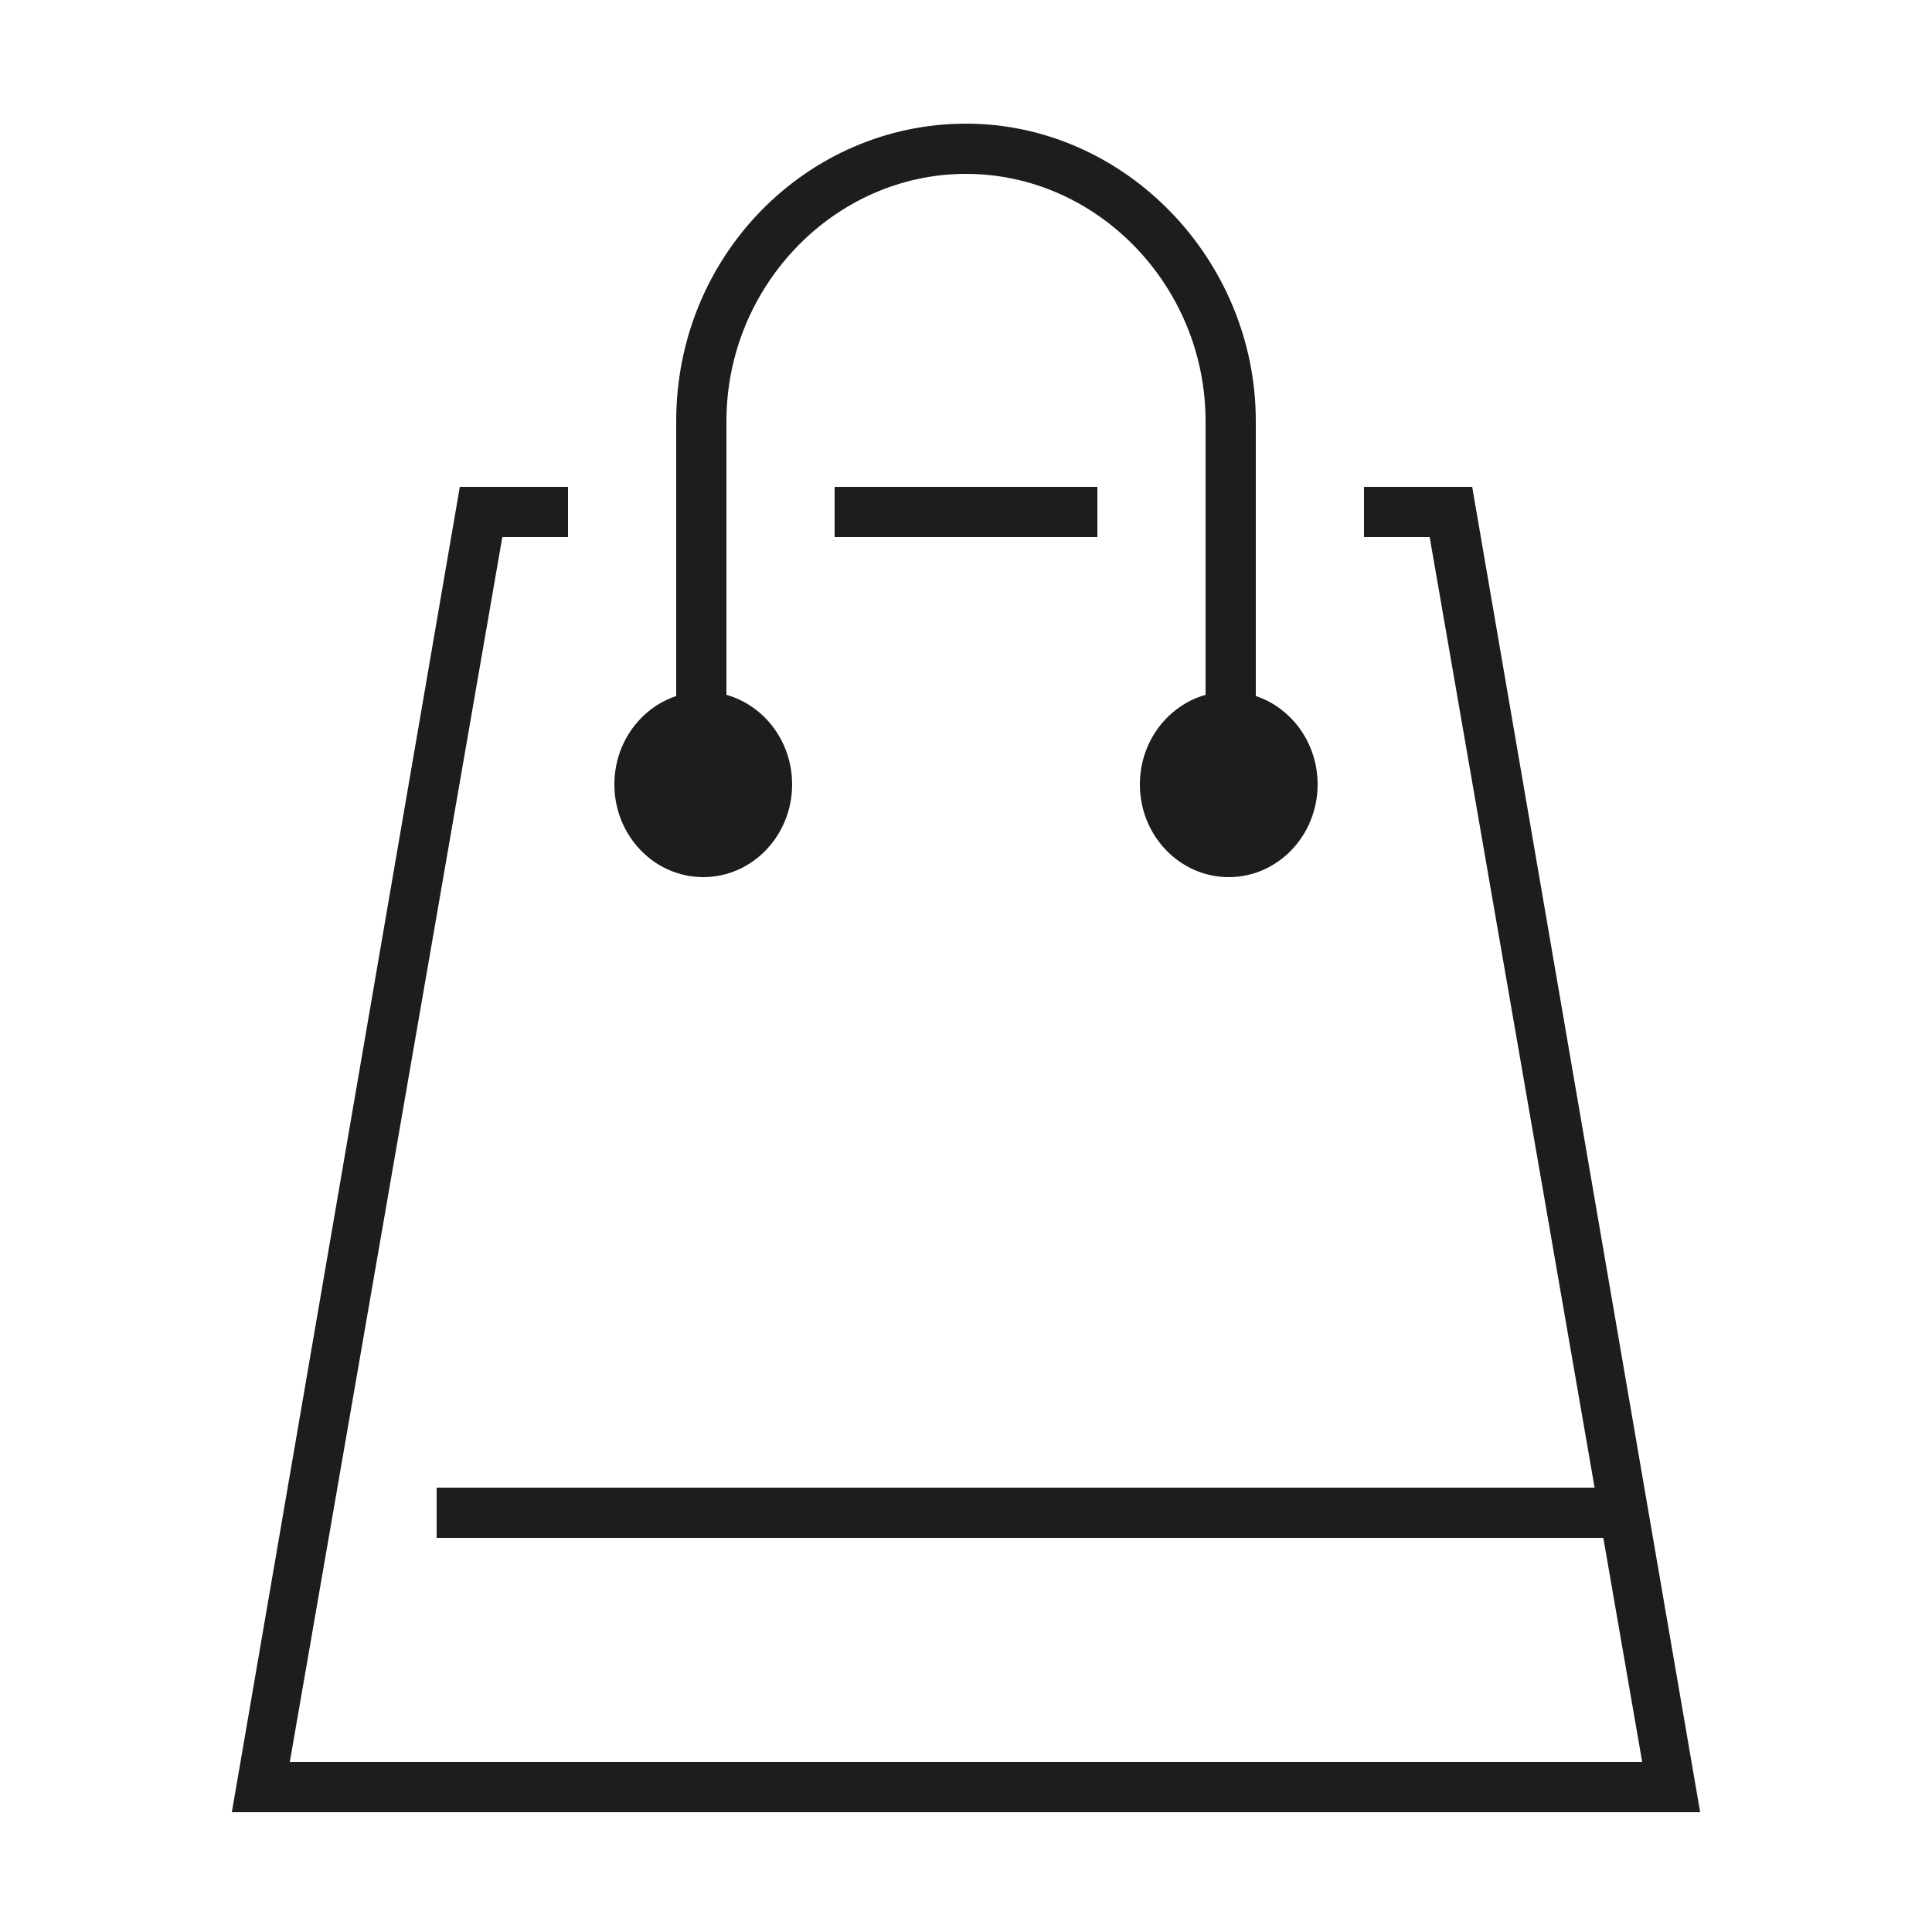 <svg xmlns="http://www.w3.org/2000/svg" xmlns:xlink="http://www.w3.org/1999/xlink" id="Calque_1" x="0px" y="0px" viewBox="0 0 50 50" style="enable-background:new 0 0 50 50;" xml:space="preserve">
<style type="text/css">
	.st0{fill:#1D1D1B;}
</style>
<g>
	<g>
		<ellipse class="st0" cx="31.8" cy="20.3" rx="2.3" ry="2.4"></ellipse>
	</g>
	<g>
		<ellipse class="st0" cx="18.2" cy="20.3" rx="2.3" ry="2.4"></ellipse>
	</g>
	<g>
		<polygon class="st0" points="44,46.9 6,46.9 11.9,12.6 14.7,12.6 14.7,13.9 13,13.9 7.5,45.6 42.5,45.6 37,13.9 35.3,13.9     35.3,12.6 38.1,12.6   "></polygon>
	</g>
	<g>
		<rect x="21.6" y="12.6" class="st0" width="6.8" height="1.3"></rect>
	</g>
	<g>
		<path class="st0" d="M32.5,20.3h-1.3v-9.4c0-3.5-2.8-6.4-6.2-6.4s-6.2,2.9-6.2,6.4v9.4h-1.3v-9.4c0-4.3,3.4-7.7,7.5-7.7    s7.5,3.5,7.5,7.7V20.3z"></path>
	</g>
	<g>
		<rect x="11.3" y="38.5" class="st0" width="30.8" height="1.3"></rect>
	</g>
</g>
</svg>